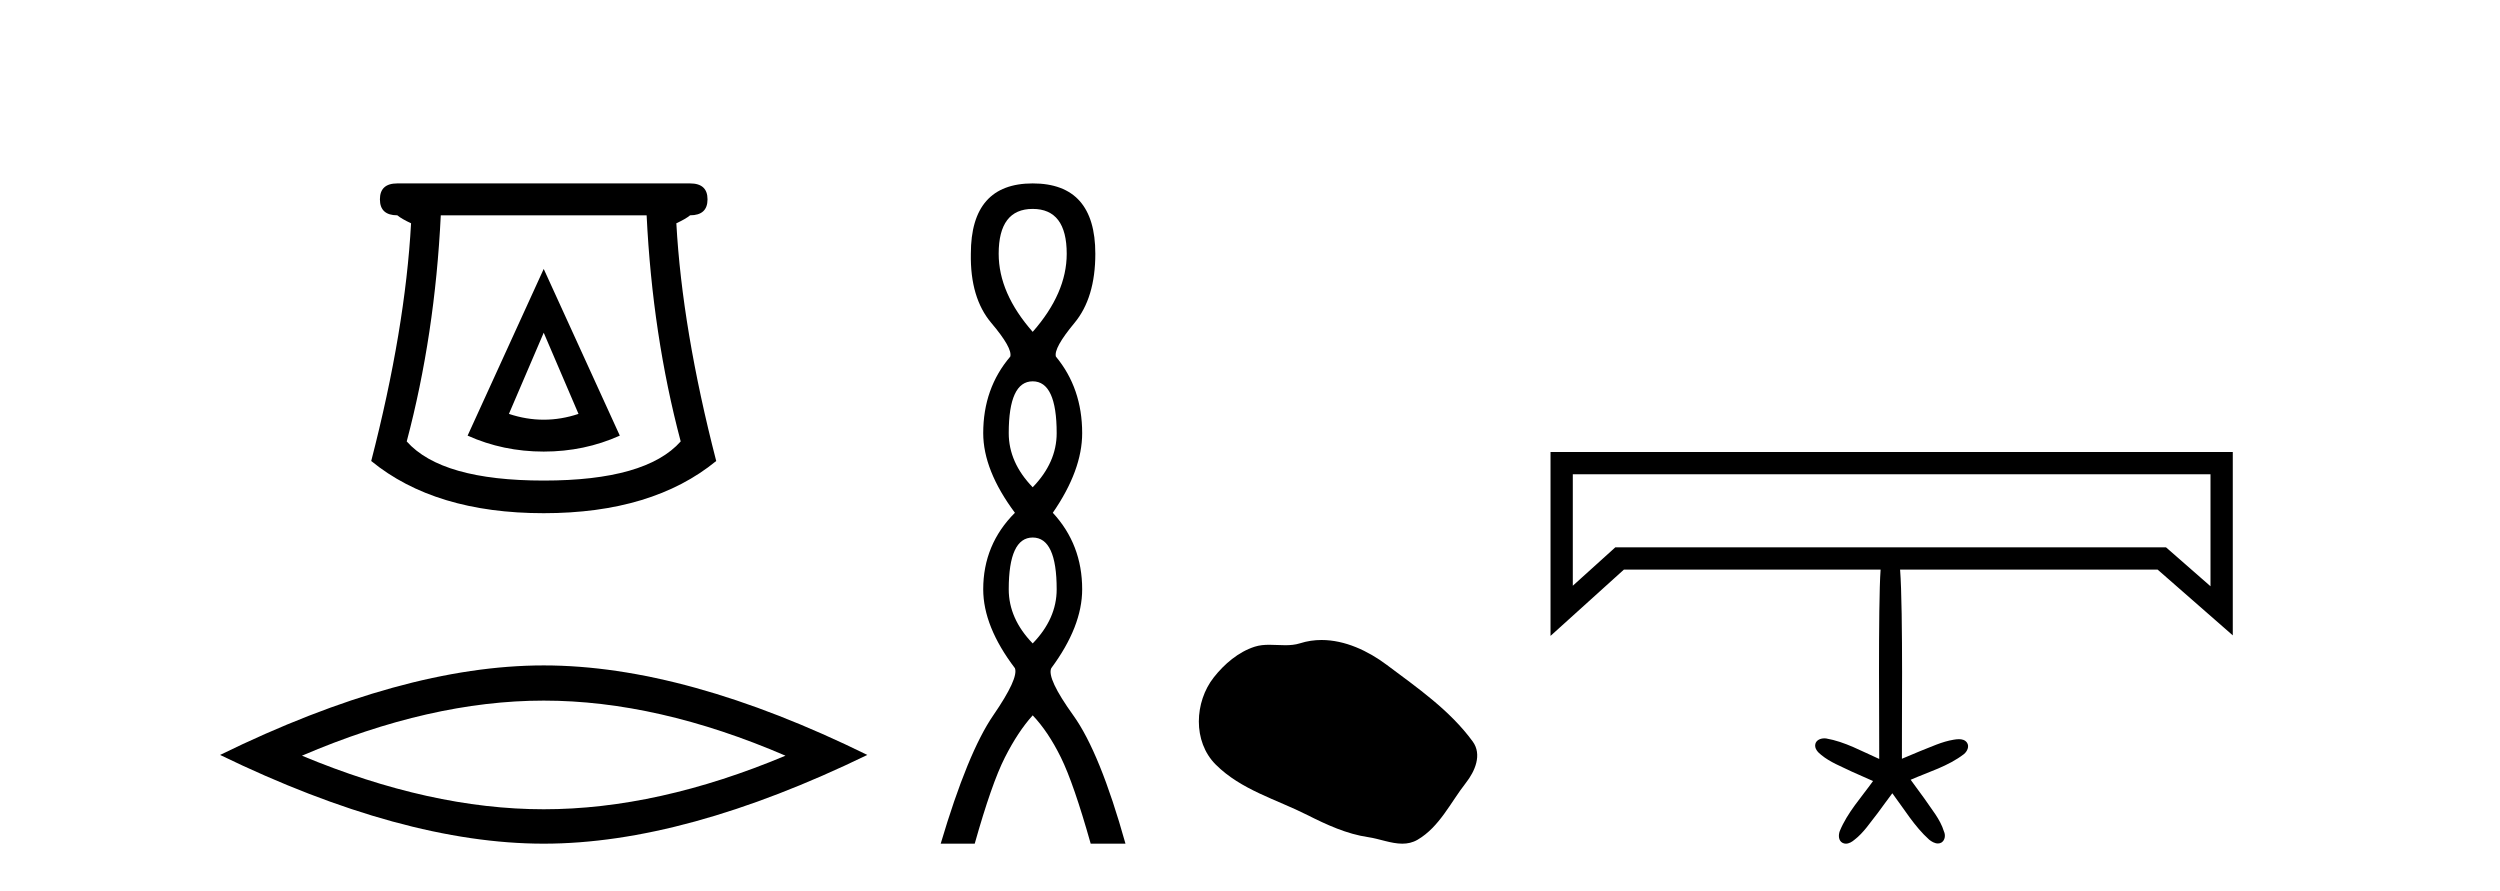 <?xml version='1.0' encoding='UTF-8' standalone='yes'?><svg xmlns='http://www.w3.org/2000/svg' xmlns:xlink='http://www.w3.org/1999/xlink' width='115.0' height='41.0' ><path d='M 25.011 15.305 L 26.611 19.039 Q 25.811 19.306 25.011 19.306 Q 24.211 19.306 23.41 19.039 L 25.011 15.305 ZM 25.011 12.371 L 21.51 20.039 Q 23.144 20.773 25.011 20.773 Q 26.878 20.773 28.511 20.039 L 25.011 12.371 ZM 29.745 9.904 Q 30.012 15.405 31.312 20.306 Q 29.712 22.106 25.011 22.106 Q 20.31 22.106 18.709 20.306 Q 20.01 15.405 20.276 9.904 ZM 18.276 8.437 Q 17.476 8.437 17.476 9.17 Q 17.476 9.904 18.276 9.904 Q 18.476 10.07 18.909 10.271 Q 18.643 15.138 17.076 21.206 Q 20.01 23.607 25.011 23.607 Q 30.012 23.607 32.946 21.206 Q 31.379 15.138 31.112 10.271 Q 31.545 10.07 31.745 9.904 Q 32.546 9.904 32.546 9.17 Q 32.546 8.437 31.745 8.437 Z' style='fill:#000000;stroke:none' /><path d='M 25.011 32.228 Q 30.254 32.228 36.132 34.762 Q 30.254 37.226 25.011 37.226 Q 19.802 37.226 13.89 34.762 Q 19.802 32.228 25.011 32.228 ZM 25.011 30.609 Q 18.535 30.609 10.124 34.727 Q 18.535 38.809 25.011 38.809 Q 31.486 38.809 39.897 34.727 Q 31.521 30.609 25.011 30.609 Z' style='fill:#000000;stroke:none' /><path d='M 47.504 9.61 Q 49.069 9.61 49.069 11.673 Q 49.069 13.487 47.504 15.265 Q 45.939 13.487 45.939 11.673 Q 45.939 9.61 47.504 9.61 ZM 47.504 17.541 Q 48.607 17.541 48.607 19.924 Q 48.607 21.276 47.504 22.414 Q 46.402 21.276 46.402 19.924 Q 46.402 17.541 47.504 17.541 ZM 47.504 24.726 Q 48.607 24.726 48.607 27.108 Q 48.607 28.46 47.504 29.598 Q 46.402 28.46 46.402 27.108 Q 46.402 24.726 47.504 24.726 ZM 47.504 8.437 Q 44.659 8.437 44.659 11.673 Q 44.623 13.7 45.601 14.856 Q 46.579 16.012 46.473 16.403 Q 45.228 17.862 45.228 19.924 Q 45.228 21.631 46.686 23.588 Q 45.228 25.046 45.228 27.108 Q 45.228 28.816 46.686 30.736 Q 46.864 31.198 45.69 32.906 Q 44.517 34.613 43.272 38.809 L 44.837 38.809 Q 45.619 36.035 46.224 34.844 Q 46.828 33.652 47.504 32.906 Q 48.215 33.652 48.802 34.844 Q 49.389 36.035 50.172 38.809 L 51.772 38.809 Q 50.598 34.613 49.371 32.906 Q 48.144 31.198 48.358 30.736 Q 49.78 28.816 49.78 27.108 Q 49.78 25.046 48.429 23.588 Q 49.78 21.631 49.78 19.924 Q 49.78 17.862 48.571 16.403 Q 48.464 16.012 49.425 14.856 Q 50.385 13.7 50.385 11.673 Q 50.385 8.437 47.504 8.437 Z' style='fill:#000000;stroke:none' /><path d='M 60.791 29.44 C 60.46 29.44 60.128 29.487 59.8 29.592 C 59.579 29.662 59.352 29.68 59.124 29.68 C 58.879 29.68 58.633 29.66 58.39 29.66 C 58.161 29.66 57.936 29.678 57.717 29.748 C 56.966 29.99 56.321 30.542 55.834 31.16 C 54.948 32.284 54.858 34.108 55.924 35.171 C 57.088 36.334 58.711 36.77 60.137 37.49 C 61.03 37.94 61.946 38.364 62.943 38.51 C 63.451 38.584 63.988 38.809 64.507 38.809 C 64.746 38.809 64.98 38.761 65.207 38.629 C 66.22 38.036 66.727 36.909 67.429 36.014 C 67.852 35.475 68.184 34.71 67.744 34.108 C 66.696 32.673 65.201 31.641 63.788 30.582 C 62.93 29.939 61.867 29.44 60.791 29.44 Z' style='fill:#000000;stroke:none' /><path d='M 101.683 21.816 C 101.683 23.534 101.683 25.251 101.683 26.968 C 101 26.371 100.318 25.774 99.636 25.177 L 74.305 25.177 C 73.653 25.766 73.001 26.355 72.349 26.944 C 72.349 25.235 72.349 23.525 72.349 21.816 ZM 71.324 20.791 C 71.324 23.611 71.324 26.431 71.324 29.251 C 72.449 28.235 73.574 27.219 74.699 26.202 L 86.508 26.202 C 86.387 27.826 86.455 34.147 86.444 34.912 C 85.646 34.561 84.87 34.119 84.003 33.969 C 83.977 33.966 83.95 33.964 83.923 33.964 C 83.747 33.964 83.553 34.039 83.506 34.221 C 83.455 34.434 83.627 34.611 83.782 34.731 C 84.192 35.068 84.697 35.255 85.169 35.488 C 85.498 35.637 85.831 35.778 86.16 35.928 C 85.625 36.677 84.981 37.373 84.628 38.233 C 84.563 38.413 84.564 38.669 84.756 38.771 C 84.806 38.798 84.859 38.809 84.911 38.809 C 85.05 38.809 85.189 38.728 85.293 38.639 C 85.739 38.301 86.04 37.817 86.386 37.386 C 86.608 37.087 86.822 36.784 87.047 36.49 C 87.59 37.214 88.064 38.015 88.739 38.622 C 88.849 38.712 88.998 38.8 89.144 38.8 C 89.198 38.8 89.253 38.788 89.305 38.758 C 89.474 38.652 89.502 38.416 89.421 38.245 C 89.247 37.675 88.843 37.217 88.517 36.727 C 88.309 36.44 88.097 36.156 87.89 35.869 C 88.719 35.505 89.616 35.248 90.341 34.689 C 90.489 34.567 90.604 34.335 90.479 34.159 C 90.393 34.037 90.253 34.002 90.111 34.002 C 90.029 34.002 89.947 34.013 89.873 34.026 C 89.323 34.114 88.819 34.363 88.303 34.561 C 88.031 34.674 87.76 34.791 87.488 34.903 C 87.475 34.114 87.55 28.07 87.404 26.202 L 99.251 26.202 C 100.403 27.211 101.555 28.219 102.708 29.227 C 102.708 26.415 102.708 23.603 102.708 20.791 Z' style='fill:#000000;stroke:none' /></svg>